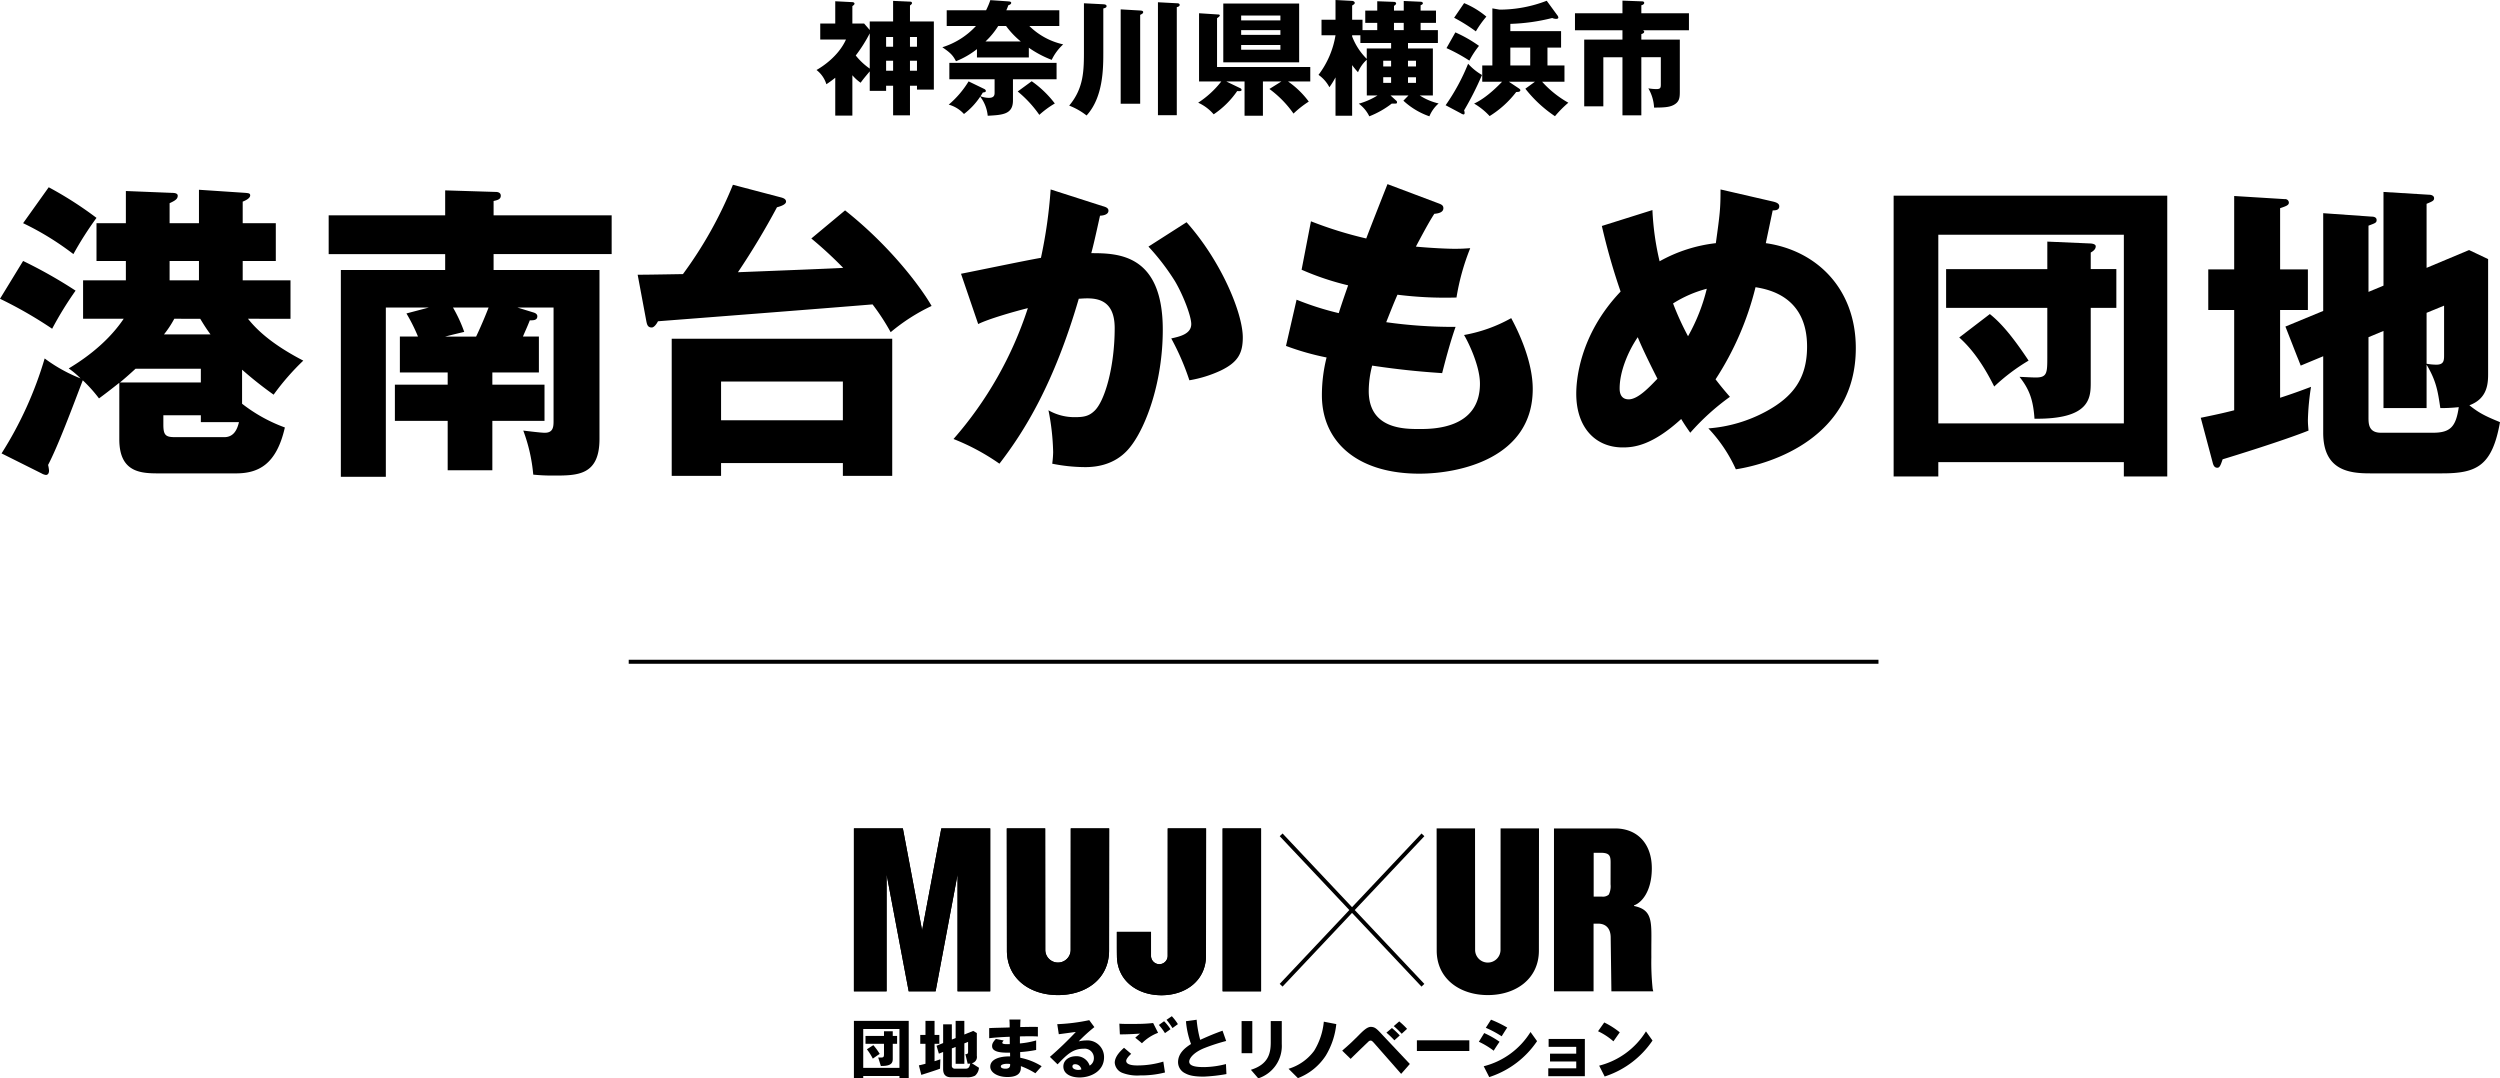<svg xmlns="http://www.w3.org/2000/svg" width="622.328" height="268.434" viewBox="0 0 622.328 268.434"><g transform="translate(-37.039 -382.073)"><g transform="translate(249.603 588.286)"><path d="M335.683,99.949a19.255,19.255,0,0,0,11.65-8.531l1.628,2.274-.038.06-.027.044a22.808,22.808,0,0,1-11.317,8.675l-.524.18Z" transform="translate(-150.165 -40.887)"/><path d="M339,92.1a16.2,16.2,0,0,0-3.828-2.511l1.545-2.183a19.45,19.45,0,0,1,3.861,2.458Z" transform="translate(-149.934 -39.095)"/><path d="M.049,100.936V86.682H13.693V100.9H11.386v-.5H2.371v.534Zm2.322-2.55h9.015V88.7H2.371Zm4.685-.476c-.1,0-.2,0-.3,0l-.658-2.1.772,0c.668,0,.668-.319.668-1.023v-2.4h-4.6v-1.95h4.6V89.263H9.718l0,1.176H10.8v1.95H9.72v3.618c0,.8,0,1.9-2.664,1.9m-2.3-1.825a15.013,15.013,0,0,0-1.472-2.326l1.6-1.029a14.821,14.821,0,0,1,1.587,2.177c-.572.375-1.15.781-1.711,1.178" transform="translate(-0.049 -38.769)"/><path d="M34.4,92.593l.947-.391V87.544h2.165v3.792l.947-.39V86.681h2.165v3.4l2.207-.9.905.544v5.671a1.577,1.577,0,0,1-1,1.753l-.241.082,1.77,1.124a2.9,2.9,0,0,1-.978,1.97,4.144,4.144,0,0,1-2.046.4H37.38c-1.389,0-2.036-.656-2.036-2.068V94.423l-1.059.421L33.7,92.871l.644-.25Zm0-.207H33.208v4.332l.157-.048c.581-.176.918-.3,1.219-.4l.073-.025-.086,2.339c-1.051.413-4.018,1.343-4.658,1.543l-.607-2.377c.327-.057.641-.125,1.554-.368l.089-.024V92.386h-1.3V90.179h1.3v-3.5l2.26,0v3.5H34.4v2.207Zm3.112,1.151v4.211a.714.714,0,0,0,.763.831h2.69c.709,0,.942-.42,1.088-1.1l.035-.16-.164.013c-.16.013-.274.014-.472.014l-.568-2.382h.174c.5,0,.5-.409.5-.607V91.909l-.93.37v5.09H38.456v-4.2Z" transform="translate(-13.134 -38.768)"/><path d="M176.963,98.9c4.339-1.347,4.943-4.085,4.943-6.848V86.767h2.744v5.713a8.477,8.477,0,0,1-5.848,8.547Zm-2.314-4.128v-8l2.666,0v8Z" transform="translate(-78.141 -38.807)"/><path d="M195.794,98.776a12.346,12.346,0,0,0,6.369-4.478,16.914,16.914,0,0,0,2.411-7.248l3.106.6a18.885,18.885,0,0,1-2.6,7.815,14.431,14.431,0,0,1-6.951,5.637Z" transform="translate(-87.598 -38.934)"/><path d="M241.847,92.962a21.169,21.169,0,0,0-1.979-1.908l1.374-1.152a19.263,19.263,0,0,1,1.951,1.85Z" transform="translate(-107.31 -40.209)"/><path d="M245.149,90a21.449,21.449,0,0,0-1.977-1.908l1.361-1.173a19.071,19.071,0,0,1,1.952,1.853Z" transform="translate(-108.788 -38.875)"/><path d="M228.277,93.849c-.806-.924-.933-1.033-1.236-1.042h0a.8.8,0,0,0-.59.295l-.056.055c-.962.9-3.834,3.69-4.326,4.2l-2.1-2.035c.275-.286,1.643-1.432,2.447-2.215.692-.673,1.334-1.3,1.548-1.518,1.264-1.287,2.23-2.2,3.133-2.2,1.066.029,1.474.468,3.186,2.322l6.521,6.914-2.165,2.463Z" transform="translate(-98.412 -39.982)"/><rect width="13.054" height="2.659" transform="translate(140.144 52.753)"/><path d="M288.586,90.284a26.5,26.5,0,0,0-3.951-2.118l1.292-2.021a29.455,29.455,0,0,1,4.04,1.966c-.381.555-1.105,1.713-1.381,2.173" transform="translate(-127.333 -38.53)"/><path d="M283.687,100.223a19.25,19.25,0,0,0,11.652-8.528l1.627,2.273-.064.1a22.8,22.8,0,0,1-11.317,8.676l-.523.179Z" transform="translate(-126.909 -41.011)"/><path d="M285.2,96.568a20.084,20.084,0,0,0-3.693-2.23l1.33-2.164a23.136,23.136,0,0,1,3.824,2.169c-.4.554-1.128,1.671-1.461,2.225" transform="translate(-125.936 -41.226)"/><path d="M312.766,104.1v-1.963h6.962v-1.7H313.2V98.49h6.523v-1.7h-6.87V94.826h9.016V104.1Z" transform="translate(-139.915 -42.412)"/><path d="M68.773,86.095c-.064.621-.064,1.689-.08,1.863.732,0,3.159-.08,4.4-.022V90.31c-.764-.064-2.15-.073-4.476-.025v1.752a20.91,20.91,0,0,0,4.046-.748v2.373a30.367,30.367,0,0,1-3.982.526c0,.685,0,.748.031,1.418a15.808,15.808,0,0,1,5.32,2.1l-1.566,1.752a19.434,19.434,0,0,0-3.611-1.768c.032.828.143,2.707-3.345,2.707-2.469,0-4.269-1.131-4.269-2.58,0-1.816,2.277-2.6,4.938-2.549,0-.366,0-.366-.016-.94-1.577.033-4.338.039-4.46-1.5-.044-.556.111-1.052.939-1.912l1.928.383c-.287.382-.334.43-.334.542,0,.175,0,.446,1.863.366,0-.287-.016-1.577-.016-1.832-1.959.08-3.79.192-5.112.368V88.23c.78-.08,4.38-.128,5.1-.176,0-.606,0-1.227-.064-1.959ZM65.475,97.1c-.08,0-1.609,0-1.609.653,0,.526.877.573,1.148.573.78,0,1.258-.286,1.162-1.162a3.472,3.472,0,0,0-.7-.064" transform="translate(-27.296 -38.507)"/><path d="M99.385,88.09a39.177,39.177,0,0,0-3.9,3.552,8.689,8.689,0,0,1,1.911-.239,4.135,4.135,0,0,1,4.4,4.189c0,3.5-3.329,5.034-6.085,5.034-2.055,0-4.046-.813-4.046-2.74,0-1.577,1.465-2.549,3.122-2.549a3.412,3.412,0,0,1,3.425,2.341,2.107,2.107,0,0,0,1.051-1.88,2.294,2.294,0,0,0-2.6-2.326c-2.692,0-4.221,1.577-6.436,3.887L88.315,95.5a88.475,88.475,0,0,0,6.451-6.2c-.53.041-1.058.148-4.237.558l-.383-2.5a46.777,46.777,0,0,0,7.964-1Zm-4.794,9.239c-.542,0-.669.3-.669.573,0,.606.892.845,1.433.845a2.632,2.632,0,0,0,.8-.128,1.564,1.564,0,0,0-1.561-1.29" transform="translate(-39.527 -38.623)"/><path d="M158.075,99.7a41.3,41.3,0,0,1-5.655.635c-2.772,0-3.855-.415-4.651-.845a3.077,3.077,0,0,1-1.736-2.739c0-2.166,1.65-3.544,3.228-4.531A21.408,21.408,0,0,1,148,86.541l2.66-.366a27.74,27.74,0,0,0,.888,5.005c2.369-1.067,3.615-1.577,5.559-2.278l.9,2.562a47.137,47.137,0,0,0-5.279,1.707c-2.87,1.116-3.918,2.644-3.918,3.424,0,1.147,1.7,1.37,3.728,1.37a22.746,22.746,0,0,0,5.418-.76Z" transform="translate(-65.342 -38.543)"/><path d="M130.025,99.965a24.213,24.213,0,0,1-6.228.733,10.394,10.394,0,0,1-4.253-.589,2.967,2.967,0,0,1-2.023-2.565c0-1.657,1.656-3.138,2.309-3.727l1.784,1.513c-.446.382-1.243,1.211-1.243,1.736,0,1.147,2.182,1.147,2.852,1.147a22.214,22.214,0,0,0,6.387-.956ZM118.668,87.811c.968.107,2.978.06,4.029.06a37.832,37.832,0,0,0,4.382-.219l1.227,2.437a11.155,11.155,0,0,0-4.015,2.6c-.573-.494-1.178-1-1.672-1.37.589-.541.732-.653,1.194-1.035-.988.08-3.664.223-5.018.191Z" transform="translate(-52.589 -39.203)"/><path d="M138.694,86.838l-1.3.932a14.887,14.887,0,0,1,1.517,2.035l1.374-.986a11.935,11.935,0,0,0-1.595-1.981" transform="translate(-61.48 -38.839)"/><path d="M142.158,84.582l-1.322.9a15.61,15.61,0,0,1,1.482,2.061s.923-.682,1.353-.984a12.351,12.351,0,0,0-1.513-1.974" transform="translate(-63.017 -37.83)"/><rect width="9.571" height="40.552" transform="translate(91.785 0.008)"/><rect width="9.571" height="40.552" transform="translate(91.785 0.008)"/><path d="M25.849,11.509,20.387,40.56h-6.7l-5.5-29.077V40.56H.049V.007L12.237,0l4.788,25.367L21.806.007H33.987V40.56H25.849Z" transform="translate(-0.049 0)"/><path d="M25.849,11.509,20.387,40.56h-6.7l-5.5-29.077V40.56H.049V.007L12.237,0l4.788,25.367L21.806.007H33.987V40.56H25.849Z" transform="translate(-0.049 0)"/><path d="M94.363,30.426c0,7.011-5.7,11.074-12.706,11.074S68.93,37.425,68.93,30.426L68.9.013h9.562l.02,30.232a3.162,3.162,0,0,0,6.324,0L84.825.013h9.563Z" transform="translate(-30.845 -0.006)"/><path d="M94.363,30.426c0,7.011-5.7,11.074-12.706,11.074S68.93,37.425,68.93,30.426L68.9.013h9.562l.02,30.232a3.162,3.162,0,0,0,6.324,0L84.825.013h9.563Z" transform="translate(-30.845 -0.006)"/><path d="M287.938,30.426c0,7.011-5.7,11.074-12.706,11.074S262.5,37.425,262.5,30.426L262.479.013h9.562l.02,30.232a3.162,3.162,0,0,0,6.324,0L278.4.013h9.564Z" transform="translate(-117.423 -0.006)"/><path d="M140.658,31.691c0,6.123-4.977,9.85-11.082,9.85-6.122,0-11.093-3.727-11.093-9.85-.024-1.523-.017-3.777-.017-5.929h8.506v5.929a2.074,2.074,0,1,0,4.147,0L131.132.013h9.551Z" transform="translate(-53.012 -0.006)"/><path d="M140.658,31.691c0,6.123-4.977,9.85-11.082,9.85-6.122,0-11.093-3.727-11.093-9.85-.024-1.523-.017-3.777-.017-5.929h8.506v5.929a2.074,2.074,0,1,0,4.147,0L131.132.013h9.551Z" transform="translate(-53.012 -0.006)"/><path d="M339.9,39.975a63.3,63.3,0,0,1-.33-7.876c-.008-.9-.008-1.461,0-2.252,0-1.1.015-2.1.015-3,0-4.454-.354-6.707-4.323-7.524v-.16c1.781-.586,4.37-3.316,4.427-9.061.058-6.124-3.434-9.987-8.975-10.084H315.331V40.569l9.855,0V23.719l1.218,0c1.914.035,3.023,1.27,3.042,3.388l.18,13.466,10.422,0ZM328.97,16.487a2.174,2.174,0,0,1-1.642.506h-2.115V6.082h2.07c1.934.081,2.145.844,2.145,2.448l-.012,5.4a4.61,4.61,0,0,1-.445,2.555" transform="translate(-141.062 -0.006)"/><path d="M227.823,2.964l-.712-.672L209.816,20.634,192.527,2.288l-.713.672,17.329,18.388L191.809,39.73l.711.672,17.295-18.341,17.29,18.346.712-.672L210.489,21.347Z" transform="translate(-85.816 -1.023)"/></g><line x2="311.102" transform="translate(193.546 546.806)" fill="none" stroke="#000" stroke-width="1"/><g transform="translate(37.039 382.073)"><g transform="translate(0 45.836)"><path d="M502.22,146.1c.855.311,1.322.544,1.322,1.244,0,1.086-1.322,1.322-2.255,1.4-.856,1.322-1.789,2.878-4.589,8.166,4.122.389,8.089.544,9.719.544s2.722-.078,3.811-.156a57.046,57.046,0,0,0-3.422,12.285,95.239,95.239,0,0,1-14.693-.7c-.933,2.1-2.025,4.9-2.8,6.841a119.391,119.391,0,0,0,17.263,1.167c-1.475,4.2-2.719,9.1-3.341,11.511-4.741-.314-10.107-.778-17.418-1.87a25.416,25.416,0,0,0-.856,6.3c0,9.485,8.785,9.485,12.6,9.485,3.344,0,15.085,0,15.085-11.274,0-4.974-3.578-11.585-3.966-12.13a37.263,37.263,0,0,0,11.744-4.2c1.863,3.419,5.363,10.807,5.363,17.648,0,17.107-18.04,21.07-28.226,21.07-15.629,0-24.259-8.085-24.259-19.515a38.392,38.392,0,0,1,1.167-9.408,65.219,65.219,0,0,1-10.107-2.878L467,170.126a72.828,72.828,0,0,0,10.5,3.344c.311-1.011.855-2.722,2.333-6.922a67.8,67.8,0,0,1-11.585-3.886l2.33-12.052a98.1,98.1,0,0,0,13.763,4.274c.778-2.1,4.511-11.585,5.289-13.53Z" transform="translate(-144.24 -141.356)"/><path d="M367.207,159.954a117.5,117.5,0,0,1,13.063,7.389,86.7,86.7,0,0,0-5.833,9.485,104.8,104.8,0,0,0-12.982-7.463Zm23.948,30.326c-2.255,1.789-3.578,2.8-5.055,3.889a35.753,35.753,0,0,0-4.041-4.511c-2.489,6.533-6.144,16.329-8.633,21.074a9.193,9.193,0,0,1,.233,1.4c0,.7-.308,1.089-.778,1.089a2.9,2.9,0,0,1-1.086-.389l-9.952-4.974a93.047,93.047,0,0,0,10.73-23.637,38.465,38.465,0,0,0,8.941,4.974,20.7,20.7,0,0,0-2.952-2.486c2.174-1.322,9.093-5.522,13.682-12.366H382.137v-9.563h10.652v-4.822h-7.311v-9.408h7.311v-8.008l11.585.467c.467,0,1.322.078,1.322.7,0,.855-.7,1.244-2.022,1.867v4.974h7.308v-8.319l11.666.778c.622.078,1.086.078,1.086.622,0,.7-1.086,1.244-1.864,1.556v5.363h8.241v9.408H421.87v4.822h11.9v9.563H423.189c3.192,4.044,7.933,7.388,13.763,10.422a61.417,61.417,0,0,0-7.385,8.474,96.973,96.973,0,0,1-7.852-6.219v8.474a38.963,38.963,0,0,0,10.652,5.908c-2.1,9.255-6.608,11.43-12.207,11.43h-18.9c-4.43,0-10.107,0-10.107-8.474Zm-17.571-48.674a92.071,92.071,0,0,1,11.893,7.622,84.168,84.168,0,0,0-5.752,9.019,70.327,70.327,0,0,0-12.518-7.7Zm37.867,48.6V186.78H395.2c-1.944,1.789-2.878,2.567-3.889,3.422Zm5.83,13.607c2.255,0,3.189-1.711,3.656-3.733h-9.485v-1.708h-9.333V200.7c0,2.563.547,3.108,2.8,3.108Zm-12.441-29.47a25.022,25.022,0,0,1-2.564,3.889h11.582c-1.086-1.478-1.711-2.486-2.563-3.889Zm-1.167-14.385v4.822h7.308v-4.822Z" transform="translate(-361.455 -140.828)"/><path d="M428.5,190.219h12.985v9.019H428.5v12.285H417.38V199.237H404.239v-9.019H417.38v-3.033h-11.9v-8.941h4.511a44.164,44.164,0,0,0-2.878-5.752l5.6-1.478H401.987v42.141h-11.2V161.682h25.97v-3.963h-29v-9.644h29v-6.219l12.6.389c.622,0,1.244.233,1.244.933,0,.855-.7,1.089-1.789,1.322v3.574H458.2v9.644H428.809v3.963h26.359v42.066c0,9.1-5.519,9.1-11.43,9.1a47.943,47.943,0,0,1-5.055-.23,41.474,41.474,0,0,0-2.486-10.966c1.319.156,4.43.544,5.363.544,2.178,0,2.178-1.63,2.178-3.111V171.015H434.72l4.041,1.241c.547.159.936.47.936.936,0,1.086-1.167,1.008-1.87,1.008-.7,1.789-1.167,2.722-1.711,4.044h3.97v8.941H428.5Zm-9.8-19.2a35.5,35.5,0,0,1,2.8,6.063c-1.633.389-2.955.7-4.744,1.167h7.7c.314-.622,1.789-3.808,3.111-7.23Z" transform="translate(-305.939 -140.301)"/><path d="M464.112,147.783c11.971,9.485,19.437,20.059,21.537,23.793a47.275,47.275,0,0,0-10.188,6.53,55.177,55.177,0,0,0-4.508-6.919c-12.207,1.011-43.311,3.422-53.418,4.2-.389.778-1.011,1.552-1.556,1.552-1.011,0-1.167-.775-1.322-1.475L412.479,163.8c1.322,0,2.333,0,11.274-.156a101.682,101.682,0,0,0,12.441-22.237l11.822,3.111c.619.155,1.4.389,1.4,1.089s-1.322,1.167-2.255,1.4a187.915,187.915,0,0,1-9.719,16.171c4.122-.156,25.815-1.008,26.2-1.086a100.12,100.12,0,0,0-7.93-7.311Zm-30.87,62.9v3.186H420.956V179.739h54.893v34.133H463.564v-3.186Zm30.322-10.655v-9.641H433.242v9.641Z" transform="translate(-253.746 -141.25)"/><path d="M474.768,145.9c.852.236,1.552.47,1.552,1.167,0,1.092-1.633,1.244-2.1,1.244-1.167,5.289-1.63,7.311-2.175,9.333,6.685,0,17.8.233,17.8,19.048,0,12.83-4.041,23.793-7.777,28.77-1.319,1.789-4.508,5.441-11.507,5.441a41.944,41.944,0,0,1-8.238-.852,24.544,24.544,0,0,0,.23-2.878,58.634,58.634,0,0,0-1.167-10.419,12.959,12.959,0,0,0,6.766,1.708c2.1,0,3.344-.311,4.586-1.475,2.644-2.333,5.133-11.041,5.133-20.685,0-8.008-5.6-7.541-8.941-7.308-6.144,21.07-13.452,32.889-19.751,41.055a54.994,54.994,0,0,0-11.43-6.144,93,93,0,0,0,18.507-32.578c-3.733.933-9.874,2.719-12.363,3.963l-4.278-12.518c3.186-.619,17.029-3.5,19.9-3.963a119.133,119.133,0,0,0,2.414-17.029Zm20.993,4.044c8.552,9.563,14,22.551,14,28.692,0,4.044-1.322,6.219-5.519,8.241a30.2,30.2,0,0,1-7.777,2.411,62.592,62.592,0,0,0-4.511-10.419c2.1-.467,4.978-1.089,4.978-3.578,0-1.941-1.944-7.074-4.044-10.652a57.036,57.036,0,0,0-6.611-8.63Z" transform="translate(-200.391 -140.459)"/><path d="M506.551,146.914a67.771,67.771,0,0,0,1.786,12.752,37.132,37.132,0,0,1,14-4.511c1.014-7.311,1.167-8.552,1.167-13.374l13.141,3.033c.933.233,1.481.544,1.481,1.167,0,1.086-1.247,1.011-1.636,1.011-.075.389-1.475,7-1.711,8.163,12.6,1.789,22.4,11.274,22.4,26.126,0,22.159-20.84,28.77-29.859,30.167a36.6,36.6,0,0,0-6.841-10.185,35.747,35.747,0,0,0,14.46-4.274c6.533-3.578,10.108-8.088,10.108-16.1,0-12.441-9.563-14.229-12.83-14.774a74.648,74.648,0,0,1-9.952,22.937c.855,1.089,1.481,1.944,3.578,4.355a58.717,58.717,0,0,0-9.874,8.941c-1.089-1.555-1.552-2.255-2.256-3.422-7.311,6.689-11.9,7.077-14.54,7.077-6.841,0-11.582-4.977-11.582-13.374,0-2.955.619-14.463,11.038-25.426a157.22,157.22,0,0,1-4.666-16.329ZM502.9,178.559c-2.486,3.655-4.511,8.63-4.511,12.752,0,.544,0,2.722,2.256,2.722,2.333,0,5.211-3.111,7.155-5.133C504.917,183.225,503.517,180.114,502.9,178.559Zm8.788-8.4a69.2,69.2,0,0,0,3.73,8.163,46.273,46.273,0,0,0,4.667-11.819A29.827,29.827,0,0,0,511.684,170.162Z" transform="translate(-95.211 -140.459)"/><path d="M524.1,208.606v3.575H512.979v-69.9h68.114v69.9H570.286v-3.575Zm46.188-9.644V152H524.1v46.963Zm-19.052-45.252,10.807.467c.933.078,1.244.389,1.244.7,0,.778-.7,1.244-1.244,1.556v4.119h6.377V170.2h-6.377v18.659c0,3.889-.311,9.1-14,8.941-.308-4.586-1.244-7.308-3.73-10.419.619,0,3.033.156,4.041.156,2.8,0,2.878-1.086,2.878-4.974V170.2H526.042v-9.644h25.193Zm-14.307,18.037c2.644,2.1,5.522,5.366,9.644,11.588a48.418,48.418,0,0,0-8.555,6.452c-2.411-4.822-5.133-9.019-8.708-12.207Z" transform="translate(-41.595 -139.403)"/><path d="M564.224,161.263v10.111h-6.919v21.848c3.111-1.011,5.211-1.789,7.7-2.722a61.36,61.36,0,0,0-.778,8.244c0,1.008.081,1.708.155,2.641-6.219,2.489-19.048,6.455-21.381,7.152-.544,1.633-.778,2.1-1.322,2.1-.778,0-1.011-.7-1.167-1.325L537.554,198.2c4.977-1.011,6.766-1.478,8.322-1.867V171.373h-6.452V161.263h6.452V142.992l12.6.778a.905.905,0,0,1,1.011.855c0,.622-.545.852-2.178,1.4v15.237Zm18.818,4.044V141.981l11.429.7c.467,0,1.167.233,1.167.856s-.389.778-1.867,1.4v15.941l10.574-4.433,4.744,2.252V187c0,2.408,0,6.374-4.666,8.085,2.333,1.867,3.811,2.641,7.622,4.2-1.944,10.885-5.755,12.752-14.385,12.752H579.7c-5.13,0-11.663-.7-11.663-10.107V182.881l-5.6,2.33-3.808-9.719,9.407-3.889V147.27l12.052.855c.389,0,1.244.075,1.244.852,0,.7-.389.778-2.022,1.4v16.485Zm-3.733,12.83v19.9c0,1.633,0,3.889,3.111,3.889h12.907c4.355,0,5.752-1.478,6.455-6.374a40.107,40.107,0,0,1-4.589.233c-.622-4.2-1.011-6.766-3.422-10.807v10.807H583.042V176.581Zm14.463-6.063v12.674a14.721,14.721,0,0,0,2.411.233c1.944,0,1.944-1.089,1.944-2.489V170.284Z" transform="translate(10.282 -140.037)"/></g><g transform="translate(203.253 0)"><path d="M399.337,177.711a17.323,17.323,0,0,0,8.431,4.575,12.52,12.52,0,0,0-2.862,3.856,26.285,26.285,0,0,1-5.693-3.018v2.427H386.3v-2.084a20.92,20.92,0,0,1-5.227,3.018c-.747-1.493-1.431-2.147-3.391-3.484a19.062,19.062,0,0,0,8.369-5.289h-7.28v-3.92h9.8a18.53,18.53,0,0,0,1.058-2.52l4.48.311c.249.033.716.033.716.375s-.5.527-.716.591a12.854,12.854,0,0,1-.5,1.242H406.8v3.92Zm-4.075,18.542c0,3.453-2.58,3.609-6.284,3.8a9.252,9.252,0,0,0-1.867-4.76,17.712,17.712,0,0,1-4.044,4.324,8.06,8.06,0,0,0-3.793-2.333,23.664,23.664,0,0,0,4.944-5.786l3.858,1.867c.342.156.436.373.436.529,0,.249-.342.342-.747.373a10.067,10.067,0,0,1-.591.933,6.335,6.335,0,0,0,2.055.4c1.211,0,1.462-.529,1.462-1.244v-3.391H379.426v-4.075h26.693v4.075H395.261Zm-3.671-18.542a19.379,19.379,0,0,1-3.173,3.858h8.8a20.755,20.755,0,0,1-3.671-3.858Zm8.337,13.751A25.867,25.867,0,0,1,405.683,197a23.027,23.027,0,0,0-3.858,2.831,28.459,28.459,0,0,0-5.382-5.818Z" transform="translate(-346.358 -171.24)"/><g transform="translate(0 0)"><path d="M375.831,176.493h5.818v-5.131l4.2.187c.158,0,.5.031.5.371,0,.158-.093.282-.5.593v3.98h5.944v16.955h-4.2v-.964h-1.744v7.373h-4.2v-7.373h-1.742v1.276h-4.075v-4.853c-1.244,1.493-1.4,1.649-2.271,2.831a10.671,10.671,0,0,1-2.053-1.867v10.049h-4.26v-9.426a27,27,0,0,1-2.211,1.618,7.063,7.063,0,0,0-2.456-3.547c1.336-.747,5.442-3.36,7.34-7.589h-6.409v-3.982h3.735v-5.538l4.26.218c.218,0,.529.124.529.371,0,.158-.062.282-.529.624v4.324h2.924l1.4,1.616Zm0,2.955a36.756,36.756,0,0,1-3.484,5.509,16.472,16.472,0,0,0,3.484,3.264Zm4.075.9v2.427h1.742v-2.427Zm0,8.4h1.742v-2.489h-1.742Zm5.94-8.4v2.427h1.744v-2.427Zm1.744,5.911h-1.744v2.489h1.744Z" transform="translate(-362.58 -171.142)"/><path d="M401.4,172.026c.467.031.809.124.809.467s-.28.436-.809.589v10.951c0,4.138-.062,11.2-4.167,15.68a16.973,16.973,0,0,0-4.324-2.458c3.669-4.387,3.669-8.773,3.669-13.875v-11.6Zm9.177,1.556c.311.031.747.06.747.4s-.311.469-.747.687v22.117h-4.853V173.3Zm9.115-1.806c.278,0,.714.033.714.406s-.436.5-.714.558v26.91H415V171.526Z" transform="translate(-330.005 -170.966)"/><path d="M408.609,191.088V174.1l4.789.311c.187,0,.373.06.373.249s-.342.436-.684.682v12.133h23.208v3.609h-5.538a22.043,22.043,0,0,1,5.164,5.009,24.351,24.351,0,0,0-3.8,2.987,26.092,26.092,0,0,0-6-6.129l2.987-1.867h-4.6v8.524h-4.571v-8.524h-4.544l3.484,1.68a.473.473,0,0,1,.311.4c0,.373-.4.342-1.089.311a21.907,21.907,0,0,1-5.847,5.787,11.146,11.146,0,0,0-3.86-2.893,23.521,23.521,0,0,0,5.757-5.289Zm24.917-19.411v14.651H414.642V171.677Zm-4.667,4.2v-1.213h-9.769v1.213Zm-9.769,2.427v1.18h9.769V178.3Zm0,3.7v1.184h9.769V182Z" transform="translate(-313.381 -170.804)"/><path d="M434.844,186.127a8.568,8.568,0,0,0-2.178,3.111,18.667,18.667,0,0,1-1.462-1.773v12.6h-4.138v-9.551a20.961,20.961,0,0,1-1.524,2.458,8.621,8.621,0,0,0-2.709-3.08,22.2,22.2,0,0,0,4.233-9.862h-3.484v-3.858h3.484v-4.915l4.138.22c.4.029.653.28.653.5s-.189.373-.653.653v3.544h2.582v2.584h3.669v-1.806H434.47V173.9h2.984v-2.333l4.169.154c.282,0,.529.158.529.406s-.373.5-.529.589V173.9h2.427v-2.4l4.2.189c.28,0,.56.122.56.4,0,.249-.373.4-.56.467V173.9h3.827v3.047H448.25v1.806h4.3v3.2H445.11v1.367H451.3v11.7h-3.267a14.69,14.69,0,0,0,4.7,1.991,8.544,8.544,0,0,0-2.3,3.2,18.35,18.35,0,0,1-6.471-3.889l1.275-1.307h-4.48l1.462,1.338a.427.427,0,0,1,.156.342c0,.4-.156.373-1.3.342a22.506,22.506,0,0,1-5.6,3.173,8.51,8.51,0,0,0-2.611-3.142,18.085,18.085,0,0,0,4.667-2.053h-2.676Zm0-2.8h6.064V181.96h-7.651v-1.931H431.2v.282a15.723,15.723,0,0,0,3.64,5.6Zm4.1,4.48h1.96v-1.431h-1.96Zm1.96,4.075v-1.4h-1.96v1.4Zm3.142-13.126v-1.806h-2.427v1.806Zm1.06,7.62v1.431H447.1v-1.431Zm1.991,4.107H445.11v1.4H447.1Z" transform="translate(-297.868 -171.256)"/><path d="M438.089,197.353a51.071,51.071,0,0,0,5.6-10.329,14.191,14.191,0,0,0,3.453,2.8,75.4,75.4,0,0,1-4.451,8.8,2.085,2.085,0,0,1,.127.684c0,.218-.127.342-.28.342a1.808,1.808,0,0,1-.655-.28Zm2.427-18.135a32.987,32.987,0,0,1,5.88,3.358A22.337,22.337,0,0,0,444,186.247a41.316,41.316,0,0,0-5.693-3.111Zm2.178-7.282a21.078,21.078,0,0,1,5.538,3.36,24.579,24.579,0,0,0-2.613,3.671,43.152,43.152,0,0,0-5.411-3.389Zm20.75,15.524h4.231V191.5h-5.569a25.569,25.569,0,0,0,6.533,5.227,27.823,27.823,0,0,0-3.329,3.36,31.908,31.908,0,0,1-7.371-6.844l2.393-1.742h-6.5l2.427,1.618c.187.124.435.311.435.467,0,.5-.716.467-1.027.467a24.731,24.731,0,0,1-6.624,6,16.671,16.671,0,0,0-3.86-3.111c3.3-1.524,6.378-4.853,6.971-5.444h-4.947V187.46h2.52V173.245l1.8.311a32.645,32.645,0,0,0,11.729-2.209l2.613,3.576a1.139,1.139,0,0,1,.28.591c0,.251-.247.342-.56.342a2.562,2.562,0,0,1-.964-.216A47.96,47.96,0,0,1,454.2,177.1v1.8h12.631v4.107h-3.391Zm-4.291-4.449H454.2v4.449h4.949Z" transform="translate(-281.483 -171.158)"/><path d="M470.134,181.036h9.58v12.786c0,1.307,0,2.427-1.089,3.2-1.151.84-2.644.933-5.32.933a10.478,10.478,0,0,0-1.431-4.791,13.074,13.074,0,0,0,1.929.187c1,0,1.182-.218,1.182-1.12v-6.813h-4.851v14.466h-4.7V185.423h-4.76v12.226h-4.76V181.036h9.52V178.7h-11.82v-4.229h11.82v-3.142l4.949.185c.187,0,.465.1.465.375,0,.342-.4.527-.714.591v1.991h11.851V178.7H470.477c.185.064.371.189.371.373,0,.342-.436.5-.714.593Z" transform="translate(-264.807 -171.174)"/></g></g></g></g></svg>